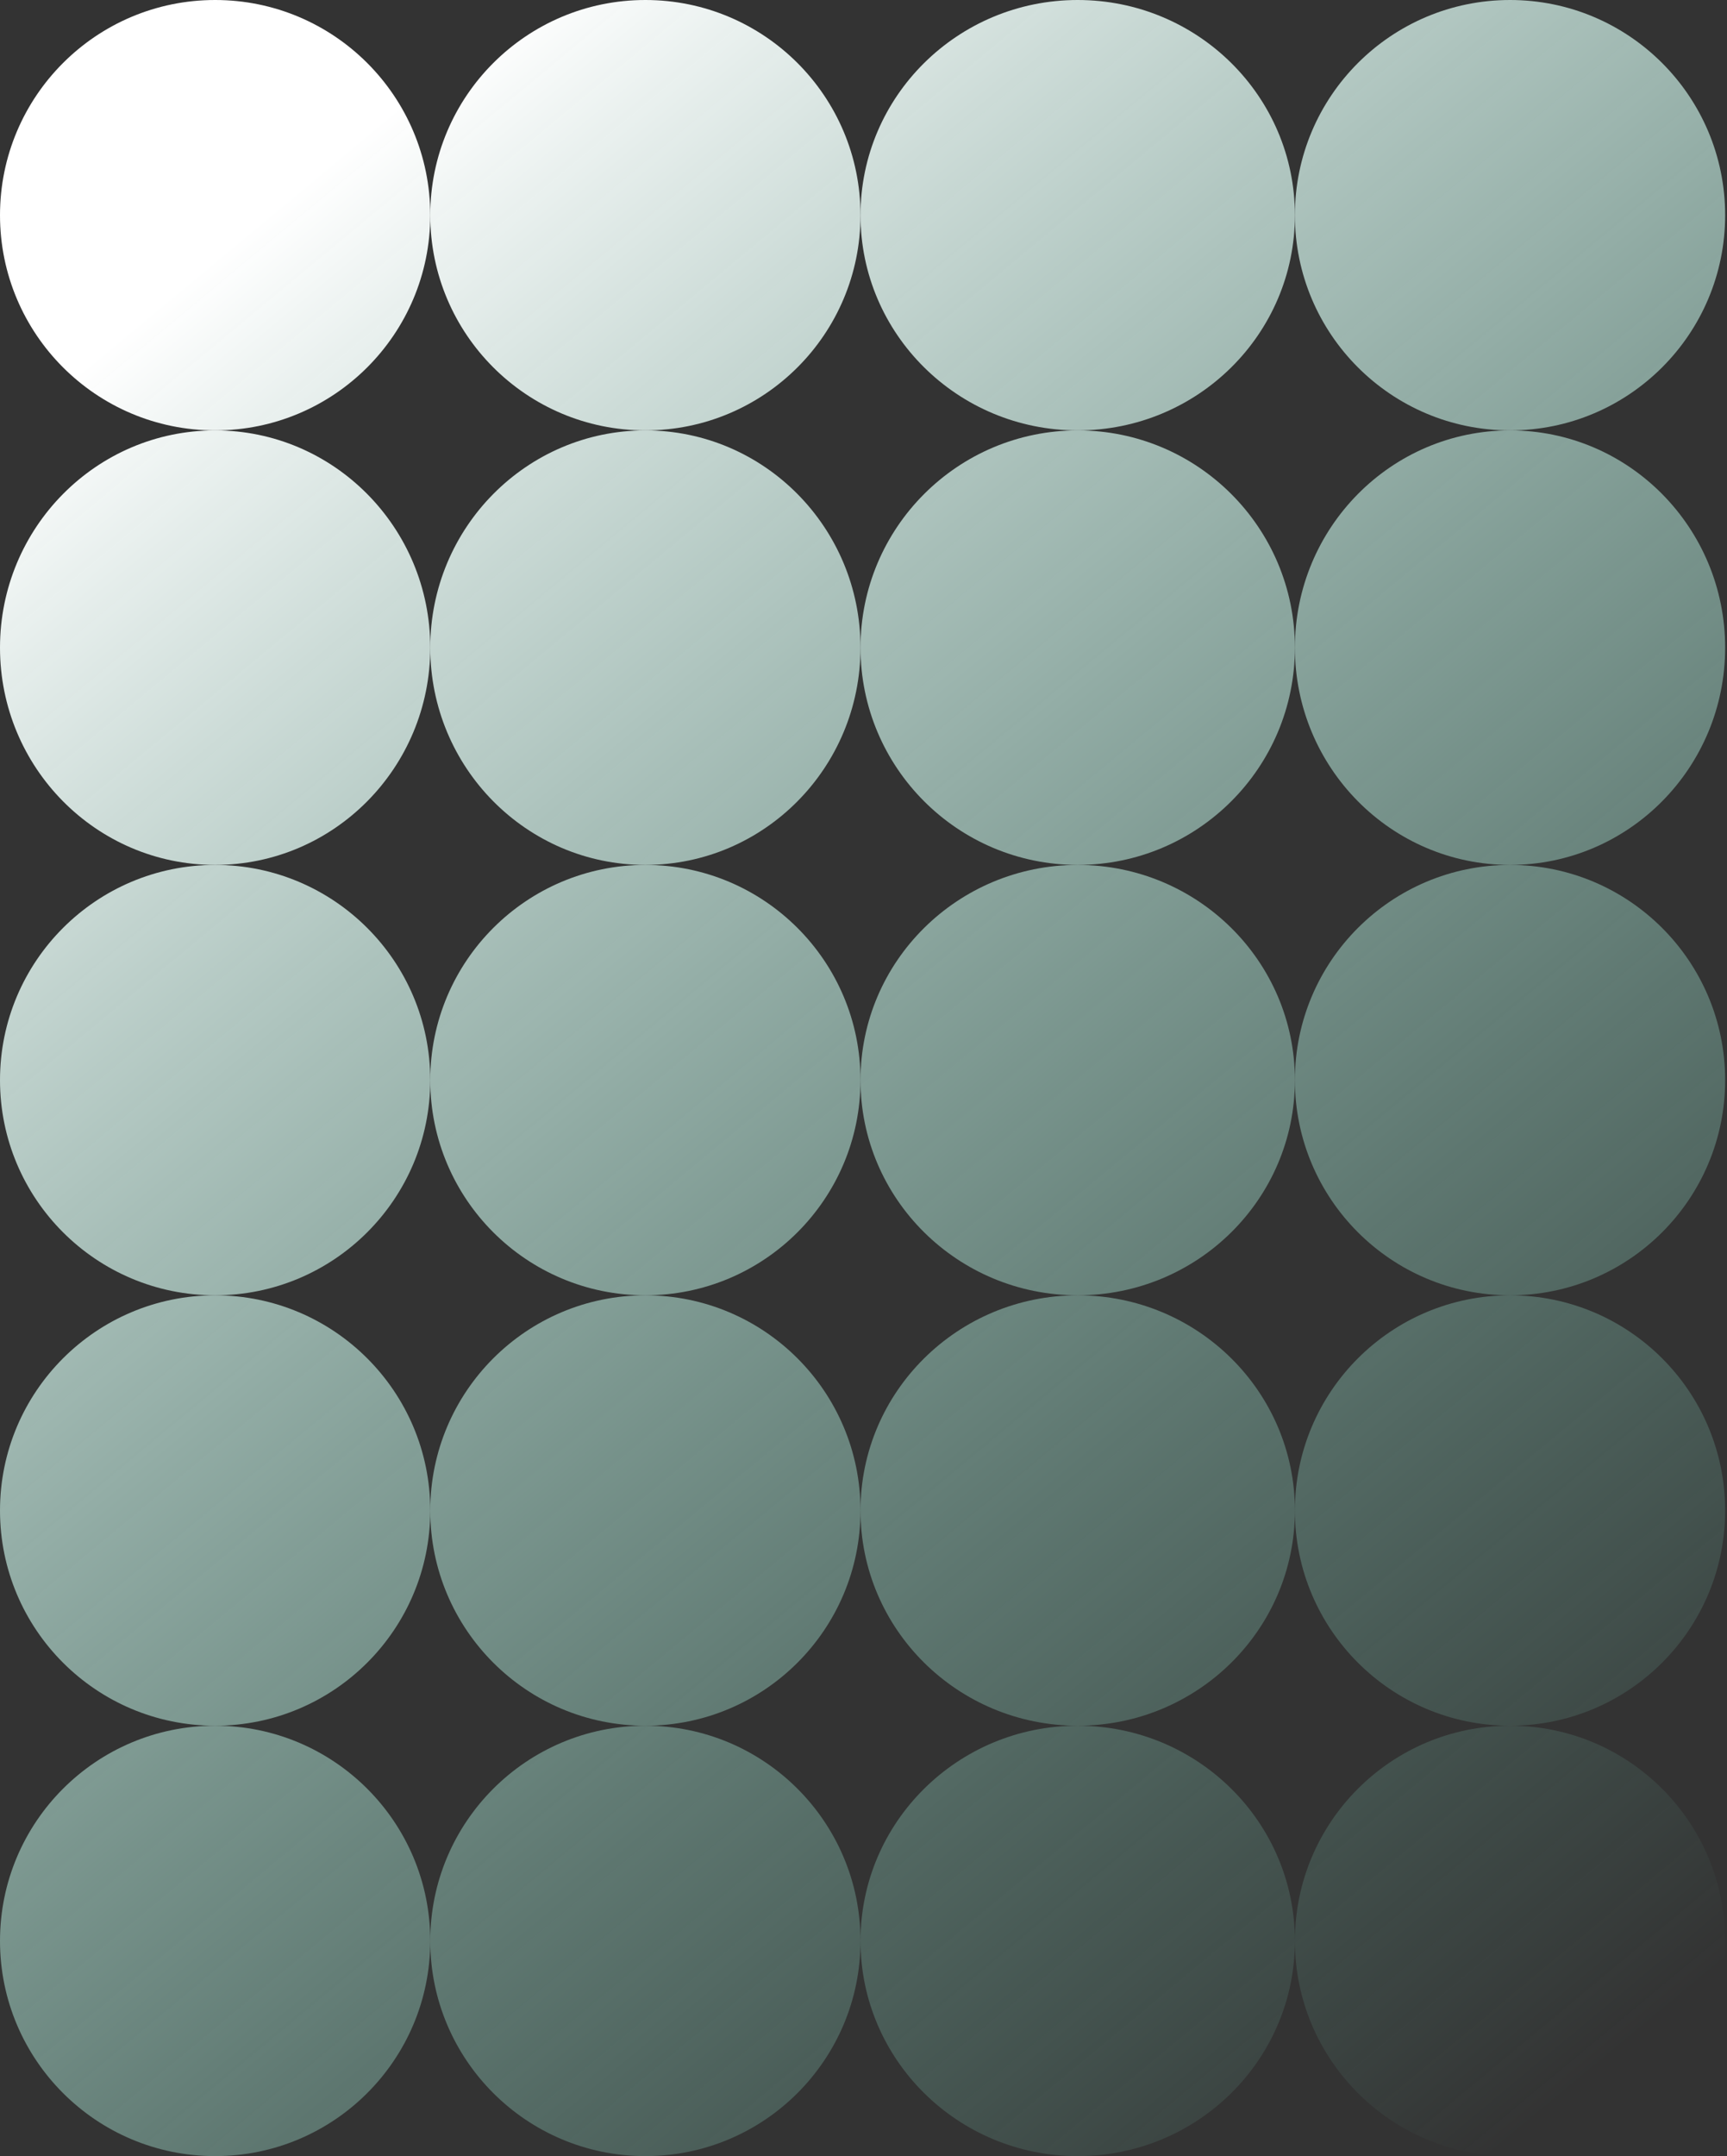 <?xml version="1.0" encoding="UTF-8"?> <svg xmlns="http://www.w3.org/2000/svg" width="387" height="483" viewBox="0 0 387 483" fill="none"><rect x="0" y="0" width="387" height="483" fill="#333333" stroke="none"/><path d="M96.415 241.964C96.415 268.588 74.831 290.171 48.207 290.171C21.583 290.171 0 268.588 0 241.964C0 215.339 21.583 193.756 48.207 193.756C74.831 193.756 96.415 215.339 96.415 241.964Z" fill="url(#paint0_linear_32_266)"></path><path d="M96.415 338.378C96.415 365.002 74.831 386.585 48.207 386.585C21.583 386.585 0 365.002 0 338.378C0 311.754 21.583 290.171 48.207 290.171C74.831 290.171 96.415 311.754 96.415 338.378Z" fill="url(#paint1_linear_32_266)"></path><path d="M96.415 434.793C96.415 461.417 74.831 483 48.207 483C21.583 483 0 461.417 0 434.793C0 408.169 21.583 386.585 48.207 386.585C74.831 386.585 96.415 408.169 96.415 434.793Z" fill="url(#paint2_linear_32_266)"></path><path d="M96.415 145.085C96.415 171.966 74.831 193.756 48.207 193.756C21.583 193.756 0 171.966 0 145.085C0 118.205 21.583 96.415 48.207 96.415C74.831 96.415 96.415 118.205 96.415 145.085Z" fill="url(#paint3_linear_32_266)"></path><path d="M192.829 241.964C192.829 268.588 171.246 290.171 144.622 290.171C117.998 290.171 96.415 268.588 96.415 241.964C96.415 215.339 117.998 193.756 144.622 193.756C171.246 193.756 192.829 215.339 192.829 241.964Z" fill="url(#paint4_linear_32_266)"></path><path d="M192.829 338.378C192.829 365.002 171.246 386.585 144.622 386.585C117.998 386.585 96.415 365.002 96.415 338.378C96.415 311.754 117.998 290.171 144.622 290.171C171.246 290.171 192.829 311.754 192.829 338.378Z" fill="url(#paint5_linear_32_266)"></path><path d="M192.829 434.793C192.829 461.417 171.246 483 144.622 483C117.998 483 96.415 461.417 96.415 434.793C96.415 408.169 117.998 386.585 144.622 386.585C171.246 386.585 192.829 408.169 192.829 434.793Z" fill="url(#paint6_linear_32_266)"></path><path d="M192.829 145.085C192.829 171.966 171.246 193.756 144.622 193.756C117.998 193.756 96.415 171.966 96.415 145.085C96.415 118.205 117.998 96.415 144.622 96.415C171.246 96.415 192.829 118.205 192.829 145.085Z" fill="url(#paint7_linear_32_266)"></path><path d="M290.171 241.964C290.171 268.588 268.38 290.171 241.5 290.171C214.62 290.171 192.829 268.588 192.829 241.964C192.829 215.339 214.62 193.756 241.5 193.756C268.38 193.756 290.171 215.339 290.171 241.964Z" fill="url(#paint8_linear_32_266)"></path><path d="M290.171 338.378C290.171 365.002 268.38 386.585 241.5 386.585C214.62 386.585 192.829 365.002 192.829 338.378C192.829 311.754 214.62 290.171 241.5 290.171C268.38 290.171 290.171 311.754 290.171 338.378Z" fill="url(#paint9_linear_32_266)"></path><path d="M290.171 434.793C290.171 461.417 268.38 483 241.5 483C214.62 483 192.829 461.417 192.829 434.793C192.829 408.169 214.62 386.585 241.5 386.585C268.38 386.585 290.171 408.169 290.171 434.793Z" fill="url(#paint10_linear_32_266)"></path><path d="M290.171 145.085C290.171 171.966 268.38 193.756 241.5 193.756C214.62 193.756 192.829 171.966 192.829 145.085C192.829 118.205 214.62 96.415 241.5 96.415C268.38 96.415 290.171 118.205 290.171 145.085Z" fill="url(#paint11_linear_32_266)"></path><path d="M386.585 241.964C386.585 268.588 365.002 290.171 338.378 290.171C311.754 290.171 290.171 268.588 290.171 241.964C290.171 215.339 311.754 193.756 338.378 193.756C365.002 193.756 386.585 215.339 386.585 241.964Z" fill="url(#paint12_linear_32_266)"></path><path d="M386.585 338.378C386.585 365.002 365.002 386.585 338.378 386.585C311.754 386.585 290.171 365.002 290.171 338.378C290.171 311.754 311.754 290.171 338.378 290.171C365.002 290.171 386.585 311.754 386.585 338.378Z" fill="url(#paint13_linear_32_266)"></path><path d="M386.585 434.793C386.585 461.417 365.002 483 338.378 483C311.754 483 290.171 461.417 290.171 434.793C290.171 408.169 311.754 386.585 338.378 386.585C365.002 386.585 386.585 408.169 386.585 434.793Z" fill="url(#paint14_linear_32_266)"></path><path d="M386.585 145.085C386.585 171.966 365.002 193.756 338.378 193.756C311.754 193.756 290.171 171.966 290.171 145.085C290.171 118.205 311.754 96.415 338.378 96.415C365.002 96.415 386.585 118.205 386.585 145.085Z" fill="url(#paint15_linear_32_266)"></path><path d="M96.415 48.207C96.415 74.831 74.831 96.415 48.207 96.415C21.583 96.415 0 74.831 0 48.207C0 21.583 21.583 0 48.207 0C74.831 0 96.415 21.583 96.415 48.207Z" fill="url(#paint16_linear_32_266)"></path><path d="M192.829 48.207C192.829 74.831 171.246 96.415 144.622 96.415C117.998 96.415 96.415 74.831 96.415 48.207C96.415 21.583 117.998 0 144.622 0C171.246 0 192.829 21.583 192.829 48.207Z" fill="url(#paint17_linear_32_266)"></path><path d="M290.171 48.207C290.171 74.831 268.38 96.415 241.5 96.415C214.62 96.415 192.829 74.831 192.829 48.207C192.829 21.583 214.62 0 241.5 0C268.38 0 290.171 21.583 290.171 48.207Z" fill="url(#paint18_linear_32_266)"></path><path d="M386.585 48.207C386.585 74.831 365.002 96.415 338.378 96.415C311.754 96.415 290.171 74.831 290.171 48.207C290.171 21.583 311.754 0 338.378 0C365.002 0 386.585 21.583 386.585 48.207Z" fill="url(#paint19_linear_32_266)"></path><defs><linearGradient id="paint0_linear_32_266" x1="-8.807" y1="105.222" x2="317.056" y2="497.369" gradientUnits="userSpaceOnUse"><stop stop-color="white"></stop><stop offset="1" stop-color="#83F1D3" stop-opacity="0"></stop></linearGradient><linearGradient id="paint1_linear_32_266" x1="-8.807" y1="105.222" x2="317.056" y2="497.369" gradientUnits="userSpaceOnUse"><stop stop-color="white"></stop><stop offset="1" stop-color="#83F1D3" stop-opacity="0"></stop></linearGradient><linearGradient id="paint2_linear_32_266" x1="-8.807" y1="105.222" x2="317.056" y2="497.369" gradientUnits="userSpaceOnUse"><stop stop-color="white"></stop><stop offset="1" stop-color="#83F1D3" stop-opacity="0"></stop></linearGradient><linearGradient id="paint3_linear_32_266" x1="-8.807" y1="105.222" x2="317.056" y2="497.369" gradientUnits="userSpaceOnUse"><stop stop-color="white"></stop><stop offset="1" stop-color="#83F1D3" stop-opacity="0"></stop></linearGradient><linearGradient id="paint4_linear_32_266" x1="-8.807" y1="105.222" x2="317.056" y2="497.369" gradientUnits="userSpaceOnUse"><stop stop-color="white"></stop><stop offset="1" stop-color="#83F1D3" stop-opacity="0"></stop></linearGradient><linearGradient id="paint5_linear_32_266" x1="-8.807" y1="105.222" x2="317.056" y2="497.369" gradientUnits="userSpaceOnUse"><stop stop-color="white"></stop><stop offset="1" stop-color="#83F1D3" stop-opacity="0"></stop></linearGradient><linearGradient id="paint6_linear_32_266" x1="-8.807" y1="105.222" x2="317.056" y2="497.369" gradientUnits="userSpaceOnUse"><stop stop-color="white"></stop><stop offset="1" stop-color="#83F1D3" stop-opacity="0"></stop></linearGradient><linearGradient id="paint7_linear_32_266" x1="-8.807" y1="105.222" x2="317.056" y2="497.369" gradientUnits="userSpaceOnUse"><stop stop-color="white"></stop><stop offset="1" stop-color="#83F1D3" stop-opacity="0"></stop></linearGradient><linearGradient id="paint8_linear_32_266" x1="-8.807" y1="105.222" x2="317.056" y2="497.369" gradientUnits="userSpaceOnUse"><stop stop-color="white"></stop><stop offset="1" stop-color="#83F1D3" stop-opacity="0"></stop></linearGradient><linearGradient id="paint9_linear_32_266" x1="-8.807" y1="105.222" x2="317.056" y2="497.369" gradientUnits="userSpaceOnUse"><stop stop-color="white"></stop><stop offset="1" stop-color="#83F1D3" stop-opacity="0"></stop></linearGradient><linearGradient id="paint10_linear_32_266" x1="-8.807" y1="105.222" x2="317.056" y2="497.369" gradientUnits="userSpaceOnUse"><stop stop-color="white"></stop><stop offset="1" stop-color="#83F1D3" stop-opacity="0"></stop></linearGradient><linearGradient id="paint11_linear_32_266" x1="-8.807" y1="105.222" x2="317.056" y2="497.369" gradientUnits="userSpaceOnUse"><stop stop-color="white"></stop><stop offset="1" stop-color="#83F1D3" stop-opacity="0"></stop></linearGradient><linearGradient id="paint12_linear_32_266" x1="-8.807" y1="105.222" x2="317.056" y2="497.369" gradientUnits="userSpaceOnUse"><stop stop-color="white"></stop><stop offset="1" stop-color="#83F1D3" stop-opacity="0"></stop></linearGradient><linearGradient id="paint13_linear_32_266" x1="-8.807" y1="105.222" x2="317.056" y2="497.369" gradientUnits="userSpaceOnUse"><stop stop-color="white"></stop><stop offset="1" stop-color="#83F1D3" stop-opacity="0"></stop></linearGradient><linearGradient id="paint14_linear_32_266" x1="-8.807" y1="105.222" x2="317.056" y2="497.369" gradientUnits="userSpaceOnUse"><stop stop-color="white"></stop><stop offset="1" stop-color="#83F1D3" stop-opacity="0"></stop></linearGradient><linearGradient id="paint15_linear_32_266" x1="-8.807" y1="105.222" x2="317.056" y2="497.369" gradientUnits="userSpaceOnUse"><stop stop-color="white"></stop><stop offset="1" stop-color="#83F1D3" stop-opacity="0"></stop></linearGradient><linearGradient id="paint16_linear_32_266" x1="-8.807" y1="105.222" x2="317.056" y2="497.369" gradientUnits="userSpaceOnUse"><stop stop-color="white"></stop><stop offset="1" stop-color="#83F1D3" stop-opacity="0"></stop></linearGradient><linearGradient id="paint17_linear_32_266" x1="-8.807" y1="105.222" x2="317.056" y2="497.369" gradientUnits="userSpaceOnUse"><stop stop-color="white"></stop><stop offset="1" stop-color="#83F1D3" stop-opacity="0"></stop></linearGradient><linearGradient id="paint18_linear_32_266" x1="-8.807" y1="105.222" x2="317.056" y2="497.369" gradientUnits="userSpaceOnUse"><stop stop-color="white"></stop><stop offset="1" stop-color="#83F1D3" stop-opacity="0"></stop></linearGradient><linearGradient id="paint19_linear_32_266" x1="-8.807" y1="105.222" x2="317.056" y2="497.369" gradientUnits="userSpaceOnUse"><stop stop-color="white"></stop><stop offset="1" stop-color="#83F1D3" stop-opacity="0"></stop></linearGradient></defs></svg> 